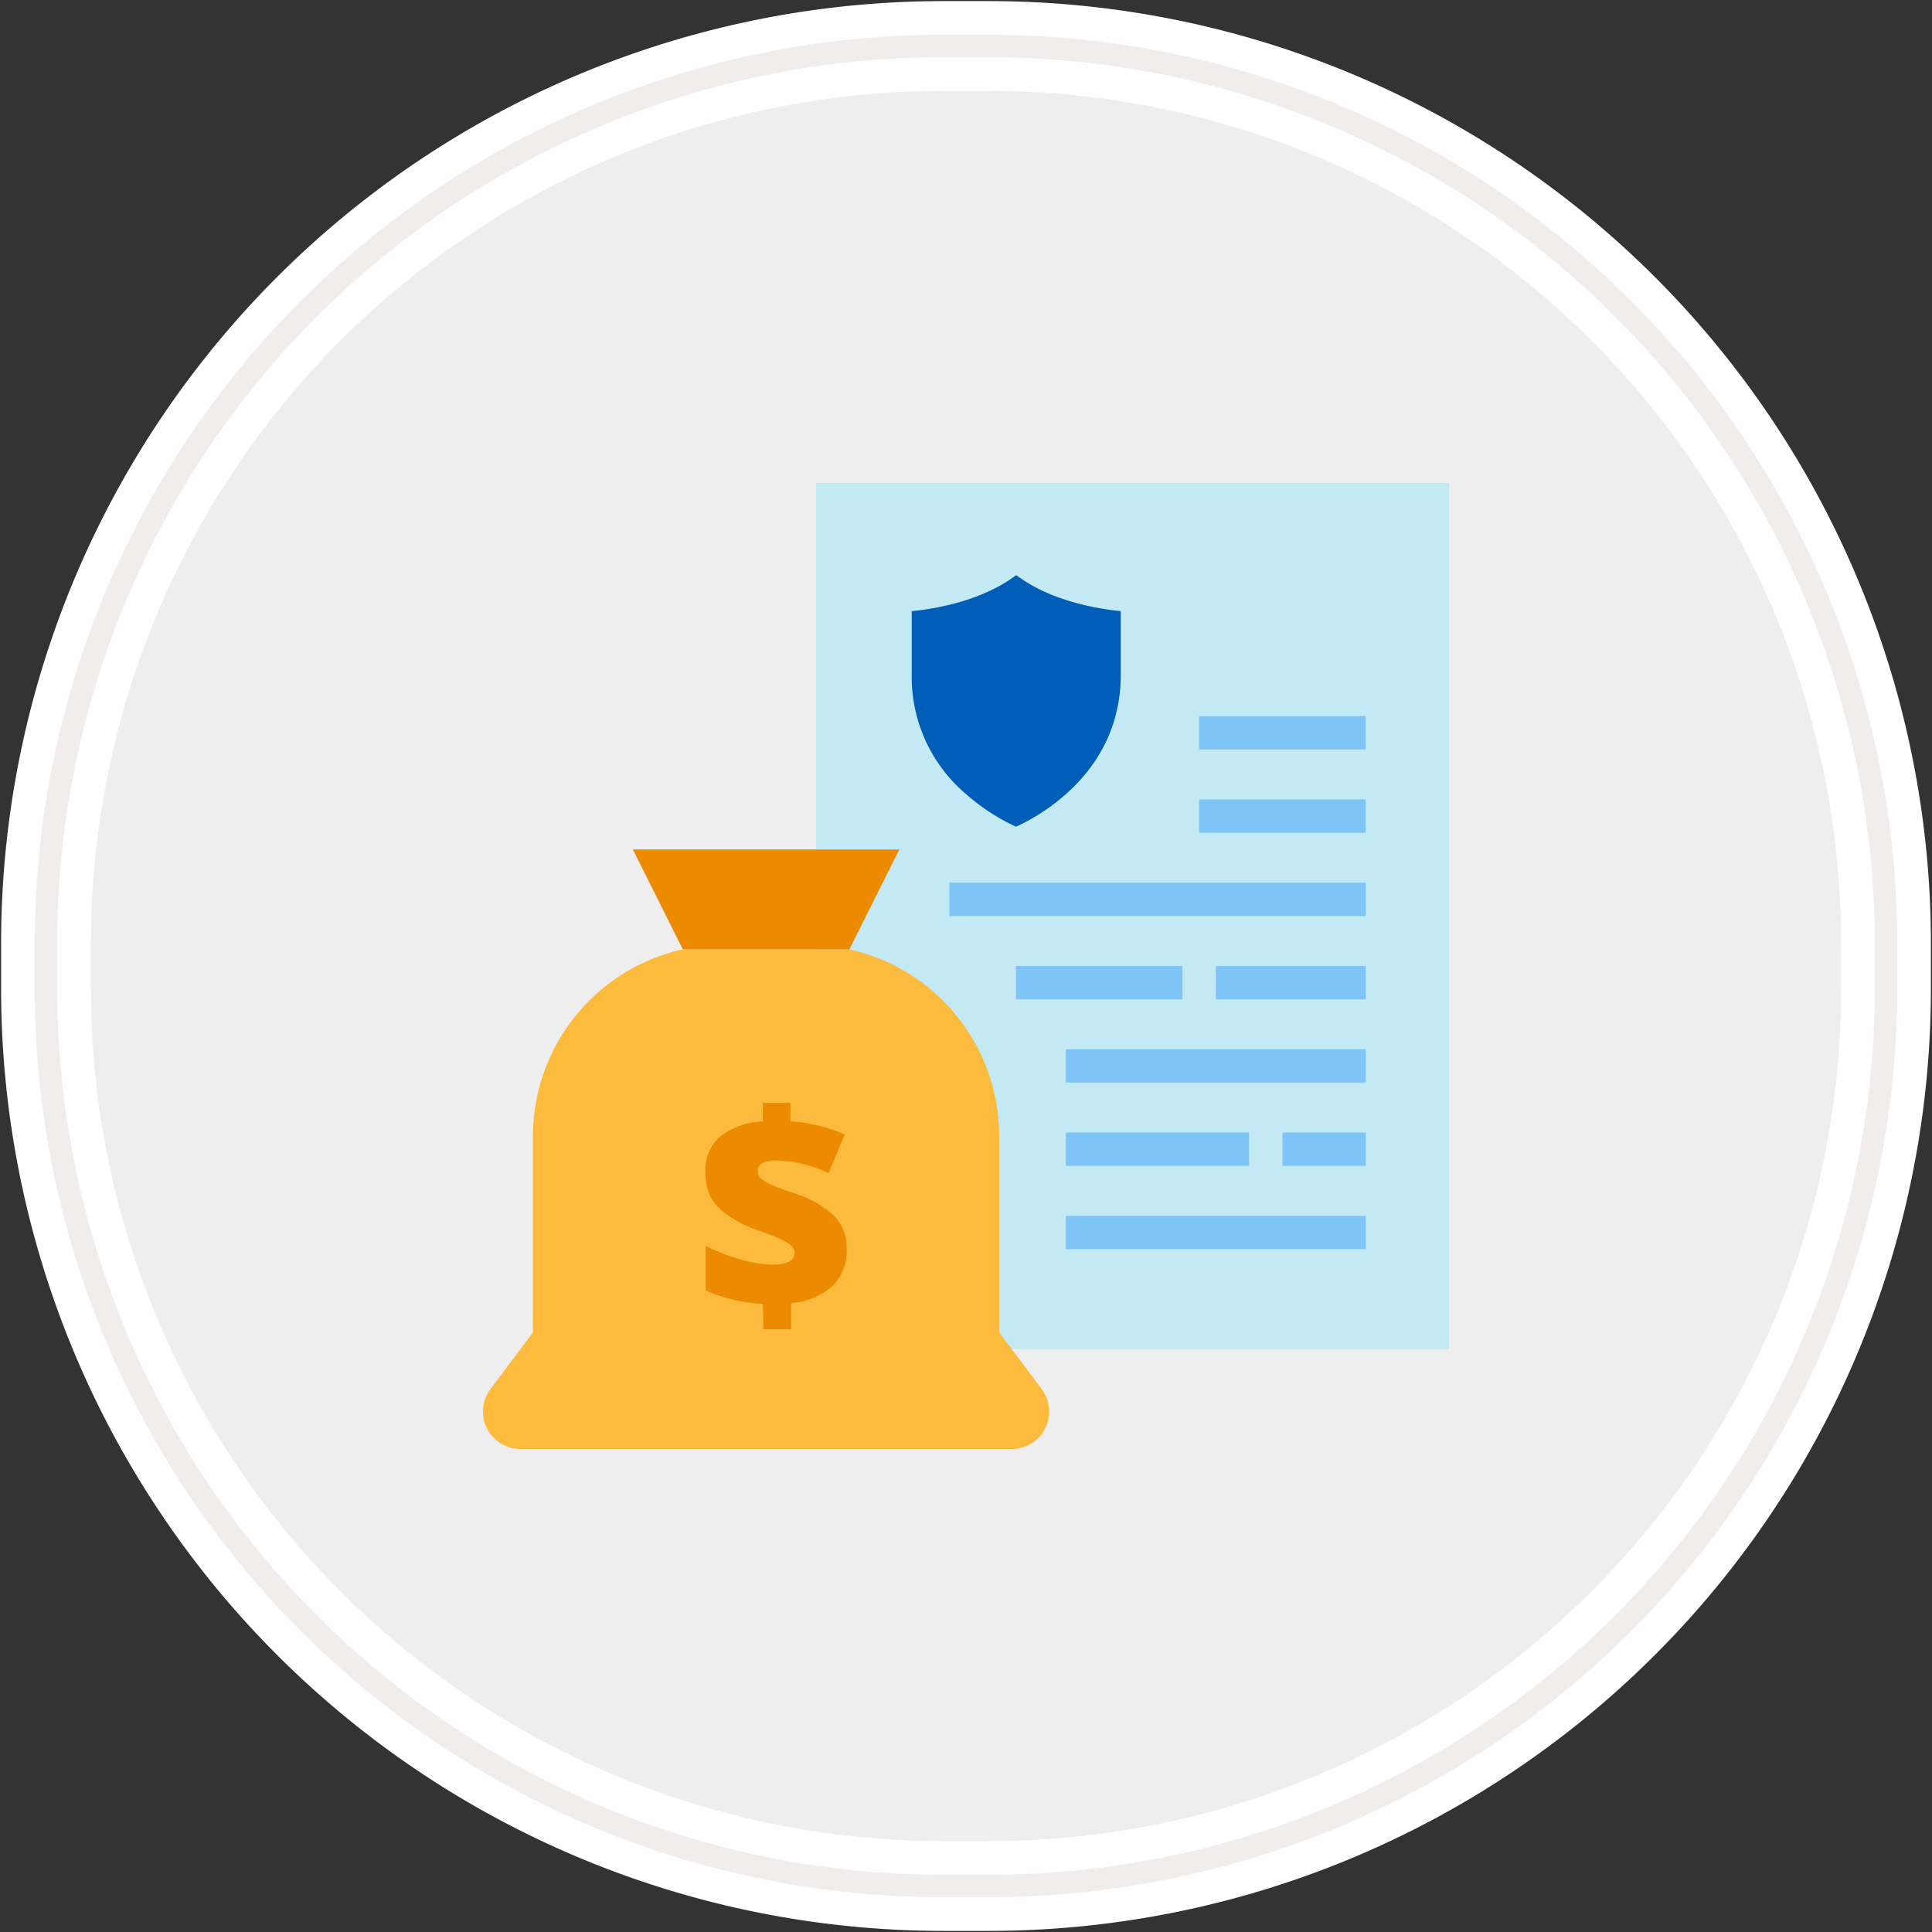 <svg id="Layer_1" data-name="Layer 1" xmlns="http://www.w3.org/2000/svg" viewBox="0 0 210 210"><rect x="0" y="0" width="210" height="210" fill="#333333" stroke="none"/><defs><style>.cls-1{fill:#eee;stroke:#fff;stroke-width:9.76px;}.cls-2{fill:none;stroke:#f2eded;stroke-width:2.44px;}.cls-3{fill:#c3e9f4;}.cls-4{fill:#fdbb3d;}.cls-5{fill:#ed8b00;}.cls-6{fill:#7ec4f7;}.cls-7{fill:#005eb8;}</style></defs><title>-</title><g id="Rectangle-290"><path id="path-1" class="cls-1" d="M102.56,5h4.88A97.53,97.53,0,0,1,205,102.56v4.88A97.53,97.53,0,0,1,107.44,205h-4.88A97.53,97.53,0,0,1,5,107.44v-4.88A97.53,97.53,0,0,1,102.56,5Z"/><path id="path-1-2" data-name="path-1" class="cls-2" d="M102.56,5h4.88A97.53,97.53,0,0,1,205,102.56v4.88A97.53,97.53,0,0,1,107.44,205h-4.88A97.53,97.53,0,0,1,5,107.44v-4.88A97.53,97.53,0,0,1,102.56,5Z"/></g><g id="flat"><polygon class="cls-3" points="157.5 146.64 88.71 146.64 88.71 52.5 155.23 52.5 157.5 52.5 157.5 146.64"/><path class="cls-4" d="M110,157.5H56.57a4.07,4.07,0,0,1-4.07-4.07h0a4.07,4.07,0,0,1,.81-2.44l4.62-6.16V123.5a20.81,20.81,0,0,1,16.29-20.31h18.1a20.81,20.81,0,0,1,16.29,20.31v21.33l4.62,6.16a4.07,4.07,0,0,1,.81,2.44h0A4.07,4.07,0,0,1,110,157.5Z"/><polygon class="cls-5" points="92.33 103.19 74.22 103.19 68.79 92.33 97.76 92.33 92.33 103.19"/><rect class="cls-6" x="103.19" y="95.95" width="45.26" height="3.62"/><rect class="cls-6" x="110.43" y="105" width="18.1" height="3.62"/><rect class="cls-6" x="132.16" y="105" width="16.29" height="3.62"/><rect class="cls-6" x="115.86" y="114.05" width="32.59" height="3.62"/><rect class="cls-6" x="115.86" y="123.1" width="19.91" height="3.62"/><rect class="cls-6" x="139.4" y="123.1" width="9.05" height="3.62"/><rect class="cls-6" x="115.86" y="132.16" width="32.59" height="3.62"/><rect class="cls-6" x="130.34" y="86.9" width="18.1" height="3.62"/><rect class="cls-6" x="130.34" y="77.84" width="18.1" height="3.62"/><path class="cls-7" d="M110.43,89.86A22.53,22.53,0,0,1,105,86.31a16.66,16.66,0,0,1-5.9-12.88v-7c2.73-.27,7.69-1.15,11.36-3.92,3.66,2.77,8.62,3.64,11.36,3.92v7C121.78,83.93,113,88.7,110.43,89.86Z"/></g><path class="cls-5" d="M82.92,141.72a17.52,17.52,0,0,1-6.21-1.44v-4.86a21.23,21.23,0,0,0,3.71,1.45,12.85,12.85,0,0,0,3.52.58,4.18,4.18,0,0,0,1.83-.3,1,1,0,0,0,.58-1,1,1,0,0,0-.42-.83,6.5,6.5,0,0,0-1.4-.77q-1-.43-2.64-1a12,12,0,0,1-3-1.62A5.42,5.42,0,0,1,77.19,130a6,6,0,0,1-.52-2.64,4.79,4.79,0,0,1,1.56-3.79,8.28,8.28,0,0,1,4.68-1.69v-2h3v2a17.29,17.29,0,0,1,5.91,1.44l-1.76,4.2a13.74,13.74,0,0,0-5.55-1.38,3.44,3.44,0,0,0-1.65.29.92.92,0,0,0-.48.88,1,1,0,0,0,.34.8,4.88,4.88,0,0,0,1.2.7q.88.39,2.37.88a11.44,11.44,0,0,1,4.4,2.48,5,5,0,0,1,1.34,3.59,5.4,5.4,0,0,1-1.51,4A7.64,7.64,0,0,1,86,141.64v2.84h-3Z"/></svg>